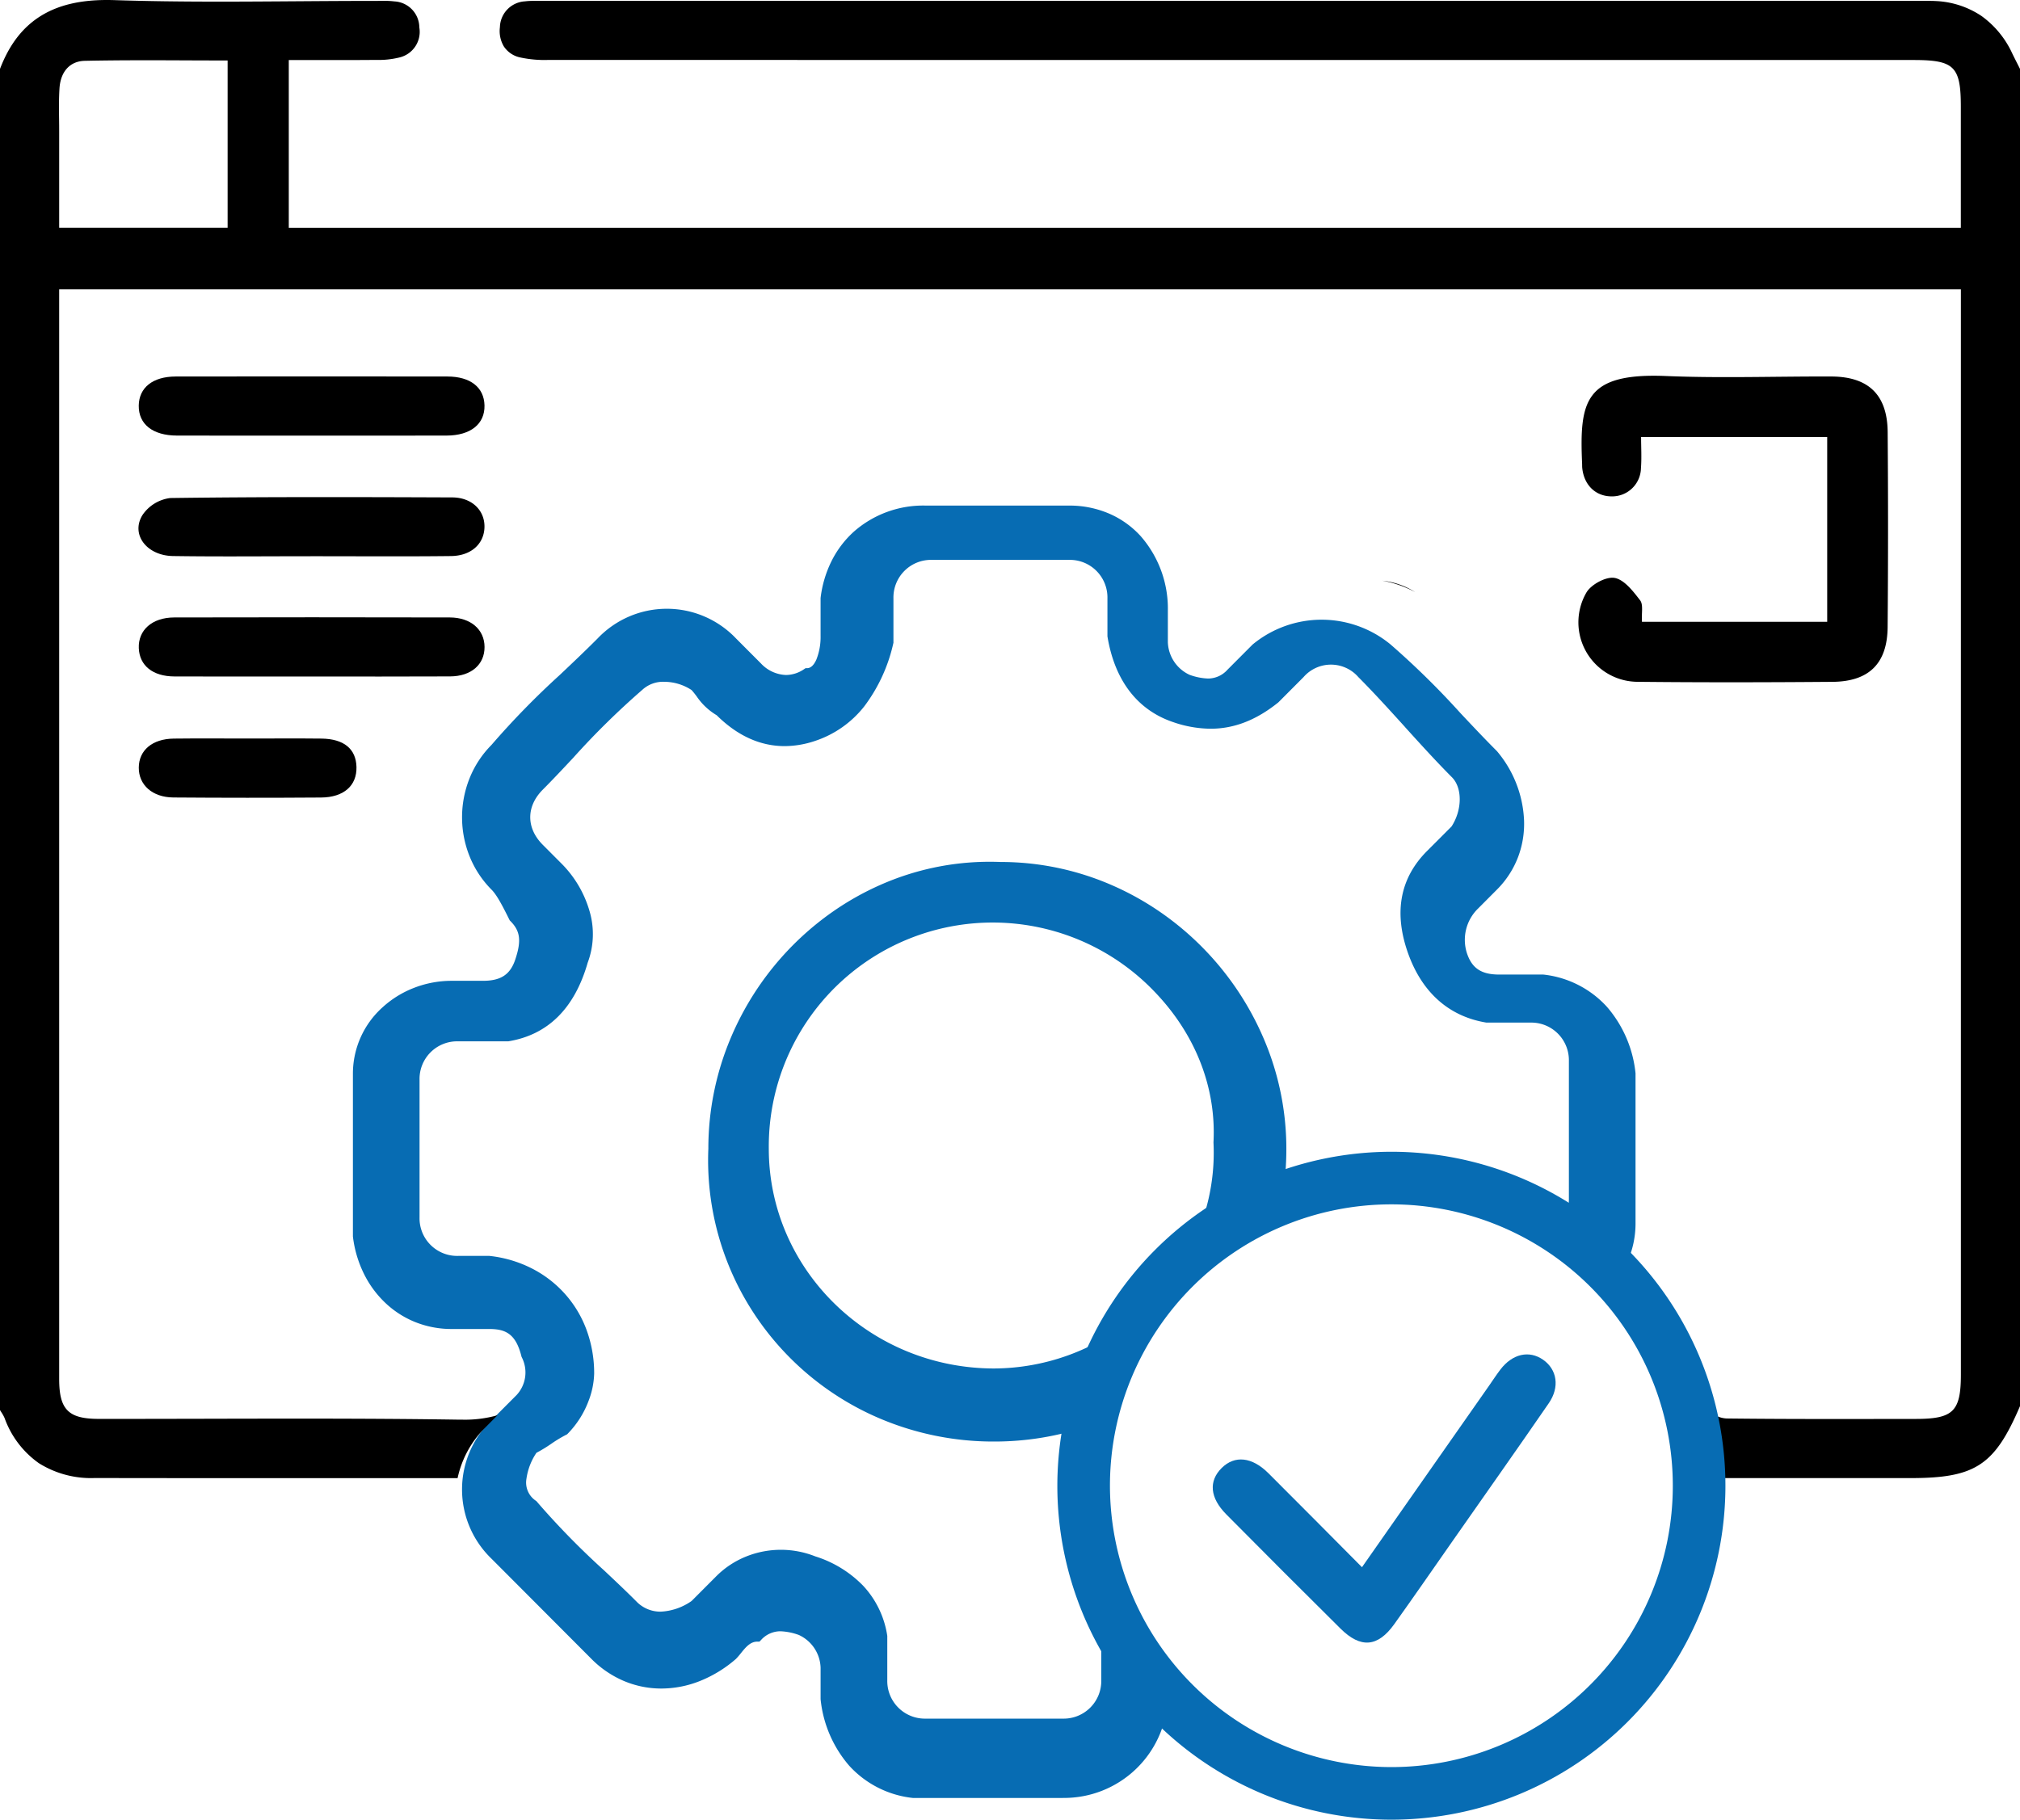 <?xml version="1.0" encoding="UTF-8"?>
<svg xmlns="http://www.w3.org/2000/svg" width="384" height="346" viewBox="0 0 384 346">
  <g id="Divi_Theme_Installation_Setup" data-name="Divi Theme Installation &amp; Setup" transform="translate(-14672 15874)">
    <path id="Subtraction_87" data-name="Subtraction 87" d="M134.951,245.736H106.44l-.062-.008a19.112,19.112,0,0,1-12.028-6.118,22.8,22.8,0,0,1-5.437-12.584l-.007-.062v-6.007a7.1,7.1,0,0,0-4.128-6.209,11.418,11.418,0,0,0-3.507-.706,4.955,4.955,0,0,0-3.7,1.676l-.293.294h-.415c-1.334,0-2.236,1.119-3.108,2.2l-.009.011a13.617,13.617,0,0,1-.917,1.062l-.028.028-.029.024a23.916,23.916,0,0,1-6.863,4.186,19.9,19.9,0,0,1-7.274,1.407,18.221,18.221,0,0,1-7.072-1.415,19.319,19.319,0,0,1-6.23-4.23l-6.1-6.119c-4.343-4.356-8.873-8.9-12.865-12.9a18.282,18.282,0,0,1,0-26.381l4.741-4.755a6.311,6.311,0,0,0,1-7.171l-.049-.1-.027-.106c-1.081-4.337-3.07-5.186-6.142-5.186H18.781a18.534,18.534,0,0,1-6.988-1.337,18.022,18.022,0,0,1-5.705-3.7,19.506,19.506,0,0,1-4.042-5.56,21.852,21.852,0,0,1-2.039-6.929L0,138.982V108.006A16.947,16.947,0,0,1,5.661,95.378a19.043,19.043,0,0,1,5.981-3.686,19.7,19.7,0,0,1,7.14-1.33h5.927c3.417,0,5.2-1.179,6.164-4.071,1.184-3.564.945-5.407-.944-7.3l-.115-.115-.076-.152,0,0c-1.128-2.262-2.294-4.6-3.363-5.673a19.047,19.047,0,0,1-4.222-6.429,19.959,19.959,0,0,1,0-14.711,19.03,19.03,0,0,1,4.189-6.4A155,155,0,0,1,39.332,32.2l.016-.015.052-.05,0,0c2.328-2.2,4.734-4.48,7.119-6.871a18.151,18.151,0,0,1,26.31,0l.028.028,2.291,2.3.036.036.225.225,2.163,2.168a6.839,6.839,0,0,0,4.765,2.192A6.179,6.179,0,0,0,85.8,31.082l.252-.168h.3c.469,0,1.153-.284,1.752-1.634a11.639,11.639,0,0,0,.8-4.5v-7.2l.007-.061a21.452,21.452,0,0,1,2.061-6.936A18.912,18.912,0,0,1,95.16,5.018,19.935,19.935,0,0,1,108.873,0h27.266a19.04,19.04,0,0,1,7.679,1.552,17.452,17.452,0,0,1,5.951,4.274,20.931,20.931,0,0,1,5.151,14.2v5.945a7.1,7.1,0,0,0,4.128,6.207,11.388,11.388,0,0,0,3.506.707,4.954,4.954,0,0,0,3.7-1.676l4.773-4.787.035-.03a20.6,20.6,0,0,1,26.177,0,154.941,154.941,0,0,1,13.3,13.067c2.214,2.355,4.5,4.789,6.914,7.207l.032.032.029.035a21.805,21.805,0,0,1,5.119,13.089,17.973,17.973,0,0,1-1.119,6.962,17.619,17.619,0,0,1-4.062,6.261L213.9,76.611a8.3,8.3,0,0,0-2.129,8.49c.96,2.892,2.746,4.072,6.163,4.072h8.361l.062.007A19.112,19.112,0,0,1,238.381,95.3a22.794,22.794,0,0,1,5.436,12.585l.007.061v28.6a17.876,17.876,0,0,1-1.528,7.2,19.4,19.4,0,0,1-1.73,3.129,58.808,58.808,0,0,0-11.593-9.767,7.3,7.3,0,0,0,2.182-5.318V105.629a7.15,7.15,0,0,0-7.3-7.322h-8.38l-.082-.014c-7.231-1.209-12.422-5.964-15.009-13.751-2.489-7.488-1.212-13.832,3.8-18.854l2.4-2.4.1-.1.228-.229,1.838-1.844.1-.1c2.046-3.148,2.078-7.348.071-9.361-2.965-2.974-5.971-6.289-8.878-9.5L200,42.1l-.019-.022c-2.9-3.2-5.9-6.507-8.838-9.456a6.91,6.91,0,0,0-10.437,0l-4.741,4.757-.04.04-.043.034c-4.172,3.348-8.369,4.975-12.831,4.975a22.108,22.108,0,0,1-7.079-1.24c-6.8-2.274-11.136-7.89-12.524-16.241l-.014-.081V17.645a7.149,7.149,0,0,0-7.3-7.322h-26.08a7.15,7.15,0,0,0-7.3,7.322v8.446l-.03.12a31.1,31.1,0,0,1-5.522,11.973,19.843,19.843,0,0,1-9.355,6.567,18.242,18.242,0,0,1-5.78.985c-4.641,0-8.986-1.975-12.915-5.871a12,12,0,0,1-3.827-3.623c-.324-.424-.659-.861-.959-1.176a9.517,9.517,0,0,0-5.138-1.559A5.826,5.826,0,0,0,55.051,35l-.032.032-.035.029A149.567,149.567,0,0,0,41.96,47.87l0,.005-.017.018c-2.013,2.15-3.913,4.18-5.853,6.126-3.172,3.183-3.172,7.3,0,10.477l3.557,3.568a21.034,21.034,0,0,1,5.292,8.9,15.435,15.435,0,0,1-.31,9.959c-2.479,8.657-7.529,13.681-15.008,14.931l-.082.014H19.967a7.15,7.15,0,0,0-7.3,7.322v26.157a7.15,7.15,0,0,0,7.3,7.322H25.95l.056.006a23.22,23.22,0,0,1,7.8,2.272,21.554,21.554,0,0,1,6.311,4.734,21.332,21.332,0,0,1,4.216,6.84,23.852,23.852,0,0,1,1.529,8.549,15.554,15.554,0,0,1-1.1,5.263,17.749,17.749,0,0,1-3.93,6.144l-.114.115-.145.073a24.9,24.9,0,0,0-2.846,1.714l-.009.006-.008.006a28.1,28.1,0,0,1-2.821,1.717,11.693,11.693,0,0,0-1.9,4.941,4.143,4.143,0,0,0,1.764,4.158l.121.08.093.112a149.351,149.351,0,0,0,12.78,13.069c2.148,2.022,4.176,3.931,6.126,5.888a6.328,6.328,0,0,0,4.615,1.957,11.114,11.114,0,0,0,5.894-2.029c1.163-1.165,2.348-2.354,4.671-4.684a16.963,16.963,0,0,1,5.736-3.788,17.716,17.716,0,0,1,13.1-.012,21.731,21.731,0,0,1,9.128,5.607,17.812,17.812,0,0,1,4.553,9.436l.014.081v8.405a7.15,7.15,0,0,0,7.3,7.323h26.078a7.15,7.15,0,0,0,7.3-7.323v-5.944a22.007,22.007,0,0,1,1.363-8.011,58.367,58.367,0,0,0,11.29,17.177,19.733,19.733,0,0,1-19.951,19.18Zm-13.039-67.77a55.192,55.192,0,0,1-21.981-4.483A53.772,53.772,0,0,1,75.887,153.07a53.083,53.083,0,0,1-8.318-30.817,54.031,54.031,0,0,1,4.24-20.985A55.623,55.623,0,0,1,91.257,77.193a53.785,53.785,0,0,1,9.083-5.1,51.282,51.282,0,0,1,20.726-4.366c.683,0,1.373.014,2.051.041A52.812,52.812,0,0,1,144.335,72.2a54.528,54.528,0,0,1,9.234,5.152A55.951,55.951,0,0,1,173.2,101.486a53.126,53.126,0,0,1,4.246,20.787,57.461,57.461,0,0,1-.765,9.375,58.269,58.269,0,0,0-18.385,11.223,39.4,39.4,0,0,0,5.3-21.737l0-.051,0-.051c.539-10.259-3.356-20.327-10.967-28.348a42.566,42.566,0,0,0-73.57,29.589c0,23.05,19.227,41.8,42.86,41.8a41.98,41.98,0,0,0,26.406-9.533,57.936,57.936,0,0,0-8.291,20.4A55.408,55.408,0,0,1,121.912,177.966Z" transform="translate(14739.088 -15777.867)" fill="#076cb3"/>
    <path id="Subtraction_86" data-name="Subtraction 86" d="M47.029,281.058c-11.352,0-20.573-.007-29.02-.023a18.621,18.621,0,0,1-10.621-2.821,17.921,17.921,0,0,1-6.514-8.572A6.747,6.747,0,0,0,.3,268.595c-.1-.157-.2-.318-.3-.481Q0,140.609,0,13.1C1.788,8.42,4.365,5.1,7.877,2.957,11.137.968,15.208,0,20.322,0c.462,0,.941.008,1.423.024,5.9.194,12.271.285,20.038.285,4.856,0,9.794-.035,14.57-.069h.019C61.126.207,66.037.172,70.867.172h.367c.274,0,.554,0,.824-.006S72.61.16,72.885.16a16.444,16.444,0,0,1,2.093.108,5,5,0,0,1,4.737,4.948,5.005,5.005,0,0,1-3.788,5.712,16.534,16.534,0,0,1-4.439.465c-2.132.02-4.475.029-7.376.029-1.493,0-3.023,0-4.5,0h-.041c-1.445,0-3.082,0-4.674,0V43.3H372.751v-7.86c0-5.1,0-10.138,0-15.175,0-7.612-1.254-8.853-8.937-8.853H323.827c-71.938,0-146.325,0-219.481-.019a21.894,21.894,0,0,1-5.559-.493,4.918,4.918,0,0,1-3.013-2.084,5.708,5.708,0,0,1-.741-3.636A5.045,5.045,0,0,1,99.8.256a12.755,12.755,0,0,1,1.691-.088l.466,0h.023l.442,0,145.11,0H366.6c.41,0,.848,0,1.282.028a16.911,16.911,0,0,1,8.8,2.844,18.037,18.037,0,0,1,5.861,7.155c.317.655.651,1.312.973,1.948q.243.479.484.959V267.363c-4.806,11.255-8.5,13.685-20.782,13.686H326.809c-.29-3.917-.64-7.991-1.041-12.11a5.267,5.267,0,0,0,2.4.775c7.387.089,14.708.1,20.26.1,2.958,0,5.966,0,8.874-.007h.06q3.4,0,6.8-.007c7.149,0,8.6-1.427,8.6-8.466q0-101.05,0-202.1V55.023H11.249V99.286c0,50.566,0,107.878,0,162.881,0,3.083.476,4.88,1.591,6.009s2.9,1.615,5.956,1.617h2.565c5.728,0,11.4-.012,17.68-.026h.072c5.666-.013,11.525-.026,17.363-.026,12.366,0,21.906.061,30.932.2.2,0,.391,0,.583,0a22.707,22.707,0,0,0,6.58-.84L92.289,271.4a19.19,19.19,0,0,0-5.3,9.653H83.619q-9.147,0-18.3,0h-.436Q55.958,281.057,47.029,281.058Zm-19.1-269.6c-4.62,0-8.368.034-11.8.106-2.817.059-4.619,2.024-4.822,5.255-.121,1.941-.1,3.922-.075,5.839.009.786.019,1.6.018,2.4,0,4.256,0,8.595,0,12.791v5.444h32.02V11.5c-2.614,0-5.233-.01-7.766-.019C33.016,11.468,30.444,11.459,27.925,11.459Zm241.053,101.11a20.57,20.57,0,0,0-6.172-2.148,14.265,14.265,0,0,1,6.173,2.146Z" transform="translate(14672 -15874)"/>
    <g id="Divi_Theme_Installation_Setup-2" data-name="Divi Theme Installation &amp; Setup" transform="translate(14672 -15874)">
      <path id="Path_2367" data-name="Path 2367" d="M312.135,118.236h35.214V83.1H311.971c0,2,.12,3.967-.027,5.913a5.48,5.48,0,0,1-5.6,5.37c-3.043-.017-5.247-2.166-5.564-5.432-.024-.248-.011-.5-.022-.749-.515-11.844.419-17.347,15.918-16.705,10.473.434,20.978.054,31.468.093,7.055.027,10.646,3.489,10.7,10.572q.147,18.544-.007,37.092c-.066,6.915-3.541,10.336-10.488,10.393-12.363.1-24.728.124-37.091-.006a11.309,11.309,0,0,1-9.7-16.946c.884-1.55,3.738-3.093,5.365-2.809,1.841.321,3.538,2.538,4.864,4.264C312.415,114.968,312.033,116.56,312.135,118.236Z"/>
      <path id="Path_2368" data-name="Path 2368" d="M59.078,82.827c-8.481,0-16.962.016-25.443-.006-4.61-.012-7.3-2.158-7.258-5.695.045-3.417,2.652-5.529,7.021-5.535q25.818-.035,51.635,0c4.4,0,6.987,2.067,7.07,5.485.085,3.532-2.632,5.733-7.207,5.745C76.289,82.844,67.683,82.827,59.078,82.827Z"/>
      <path id="Path_2369" data-name="Path 2369" d="M58.984,128.632c-8.6,0-17.211.022-25.816-.009-4.126-.015-6.638-2.051-6.782-5.365-.148-3.424,2.515-5.843,6.732-5.853q26.19-.06,52.381,0c4.014.01,6.6,2.321,6.612,5.615.017,3.332-2.533,5.576-6.562,5.595C76.693,128.661,67.838,128.632,58.984,128.632Z"/>
      <path id="Path_2370" data-name="Path 2370" d="M59.134,105.764c-8.747,0-17.5.093-26.241-.036-5.005-.074-8.074-4.1-5.816-7.786a7.509,7.509,0,0,1,5.28-3.244c17.866-.241,35.737-.186,53.606-.118,3.75.014,6.206,2.473,6.135,5.65-.071,3.16-2.508,5.45-6.347,5.5C76.879,105.831,68.006,105.759,59.134,105.764Z"/>
      <path id="Path_2371" data-name="Path 2371" d="M47.249,140.426c4.618,0,9.237-.041,13.855.012,4.276.049,6.577,1.964,6.661,5.4.086,3.532-2.391,5.775-6.739,5.806q-14.042.1-28.084-.009c-4.009-.036-6.579-2.408-6.559-5.686s2.559-5.459,6.637-5.509C37.762,140.382,42.505,140.427,47.249,140.426Z"/>
      <path id="Path_2373" data-name="Path 2373" d="M258.91,297.994l24.156-34.51c.715-1.022,1.393-2.072,2.148-3.063,2.293-3.009,5.472-3.728,8.129-1.874s3.2,5.191,1.073,8.274c-6.009,8.732-12.125,17.391-18.2,26.077-3.717,5.314-7.4,10.655-11.172,15.928-3.132,4.375-6.383,4.64-10.217.839q-10.9-10.807-21.7-21.708c-3.134-3.155-3.406-6.337-.876-8.838,2.462-2.434,5.741-2.116,8.858.988C246.927,285.9,252.7,291.751,258.91,297.994Z" fill="#076cb3"/>
    </g>
    <path id="Ellipse_50" data-name="Ellipse 50" d="M58.5-5A63.5,63.5,0,1,1-5,58.5,63.572,63.572,0,0,1,58.5-5Zm0,117A53.5,53.5,0,1,0,5,58.5,53.561,53.561,0,0,0,58.5,112Z" transform="translate(14878 -15650)" fill="#076cb3"/>
  </g>
</svg>
